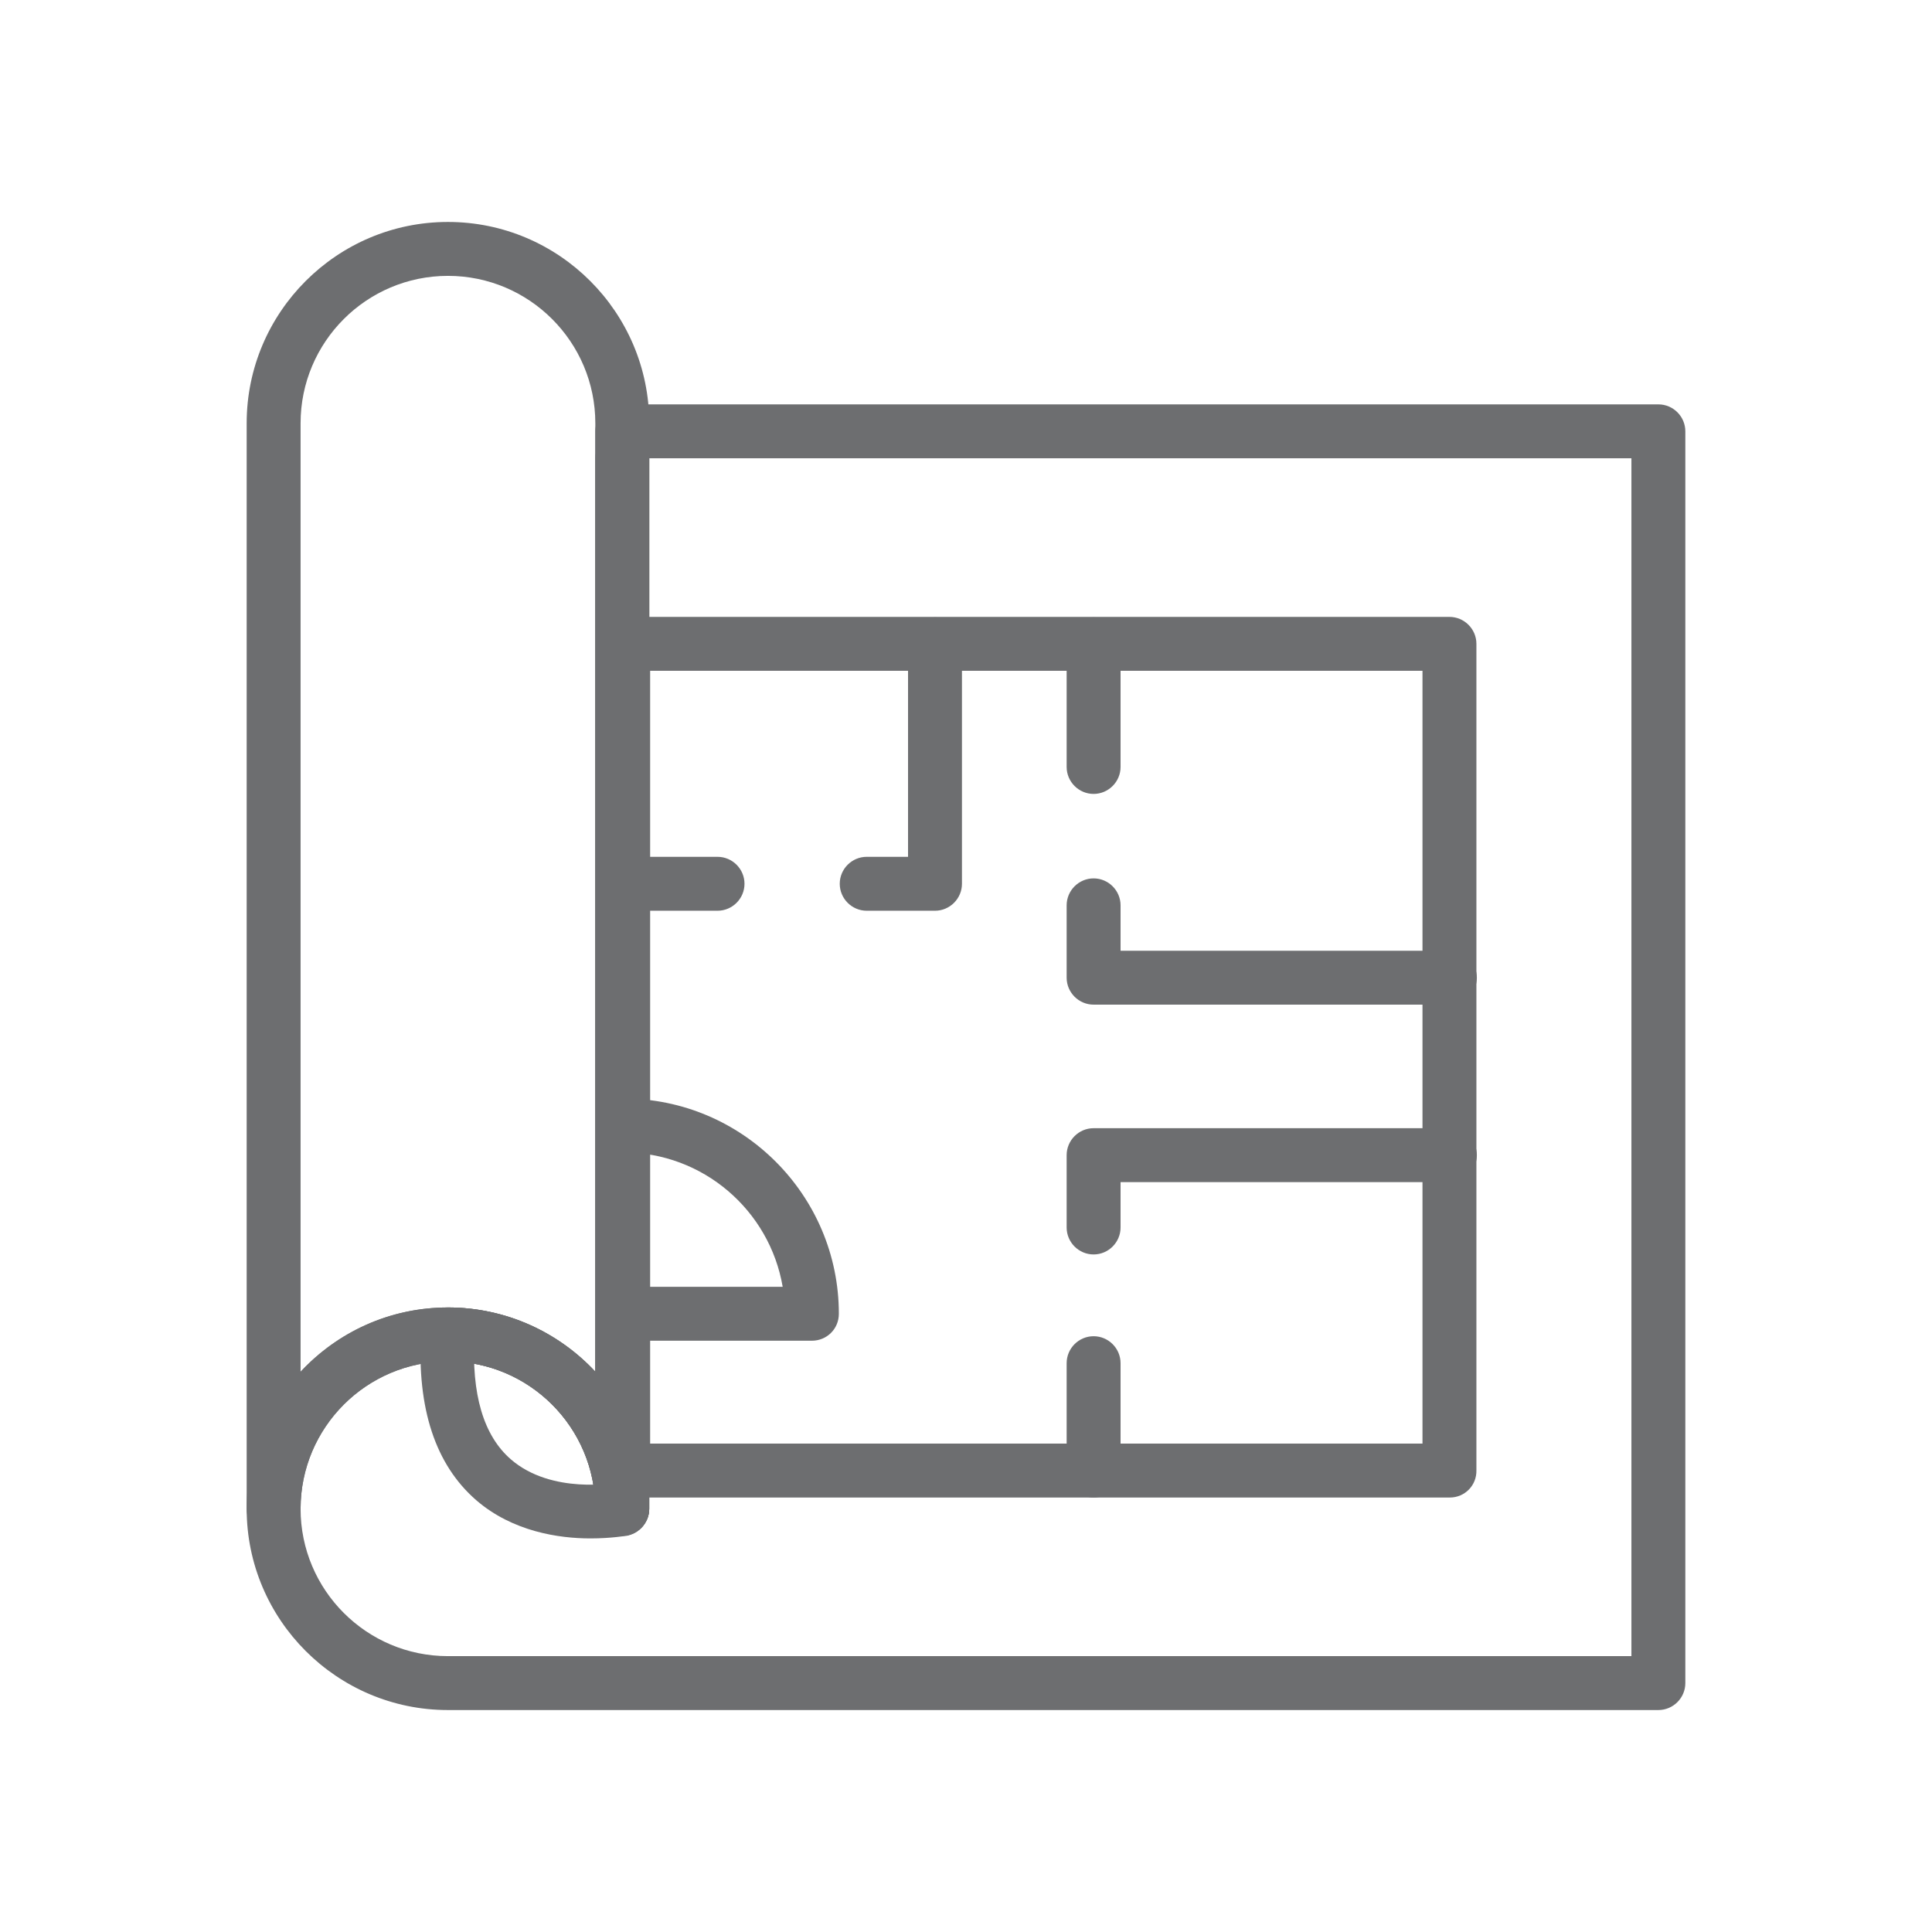 <?xml version="1.0" encoding="utf-8"?>
<!-- Generator: Adobe Illustrator 25.0.1, SVG Export Plug-In . SVG Version: 6.00 Build 0)  -->
<svg version="1.1" id="Layer_1" xmlns="http://www.w3.org/2000/svg" xmlns:xlink="http://www.w3.org/1999/xlink" x="0px" y="0px"
	 viewBox="0 0 430 430" style="enable-background:new 0 0 430 430;" xml:space="preserve">
<style type="text/css">
	.st0{fill:#6d6e70;}
	.st1{fill:#6d6e70;}
</style>
<path class="st0" d="M138.5,341.8c-3.3,0-6-2.7-6-6c0-18.1-14.7-32.8-32.8-32.8c-3.3,0-6-2.7-6-6s2.7-6,6-6
	c12.9,0,24.6,5.5,32.8,14.3V102c0-3.3,2.7-6,6-6s6,2.7,6,6v233.8C144.5,339.1,141.8,341.8,138.5,341.8z"/>
<path class="st0" d="M369.1,380.6H99.7c-24.7,0-44.8-20.1-44.8-44.8c0-24.7,20.1-44.8,44.8-44.8c12.9,0,24.6,5.5,32.8,14.3V96
	c0-3.3,2.7-6,6-6h230.6c3.3,0,6,2.7,6,6v278.6C375.1,377.9,372.4,380.6,369.1,380.6z M99.7,303c-18.1,0-32.8,14.7-32.8,32.8
	c0,18.1,14.7,32.8,32.8,32.8h263.4V102H144.5v233.8c0,3.3-2.7,6-6,6c-3.3,0-6-2.7-6-6C132.5,317.7,117.8,303,99.7,303z"/>
<g>
	<path class="st1" d="M322.7,333.3H138.7c-3.3,0-6-2.7-6-6V143.3c0-3.3,2.7-6,6-6h183.9c3.3,0,6,2.7,6,6v183.9
		C328.7,330.6,326,333.3,322.7,333.3z M144.7,321.3h171.9V149.3H144.7V321.3z"/>
	<path class="st1" d="M208.1,202.7h-15.2c-3.3,0-6-2.7-6-6s2.7-6,6-6h9.2v-47.3c0-3.3,2.7-6,6-6s6,2.7,6,6v53.3
		C214.1,200,211.4,202.7,208.1,202.7z"/>
	<path class="st1" d="M159.7,202.7h-19.2c-3.3,0-6-2.7-6-6s2.7-6,6-6h19.2c3.3,0,6,2.7,6,6S163,202.7,159.7,202.7z"/>
	<path class="st1" d="M243.4,176.7c-3.3,0-6-2.7-6-6v-27.3c0-3.3,2.7-6,6-6s6,2.7,6,6v27.3C249.4,174,246.7,176.7,243.4,176.7z"/>
	<path class="st1" d="M243.4,333.3c-3.3,0-6-2.7-6-6v-23.9c0-3.3,2.7-6,6-6s6,2.7,6,6v23.9C249.4,330.6,246.7,333.3,243.4,333.3z"/>
	<path class="st1" d="M243.4,279.2c-3.3,0-6-2.7-6-6v-16.1c0-3.3,2.7-6,6-6h79.3c3.3,0,6,2.7,6,6s-2.7,6-6,6h-73.3v10.1
		C249.4,276.5,246.7,279.2,243.4,279.2z"/>
	<path class="st1" d="M322.7,223.6h-79.3c-3.3,0-6-2.7-6-6v-16.1c0-3.3,2.7-6,6-6s6,2.7,6,6v10.1h73.3c3.3,0,6,2.7,6,6
		S326,223.6,322.7,223.6z"/>
	<path class="st1" d="M180.7,298.4h-41.9c-3.3,0-6-2.7-6-6s2.7-6,6-6h35.4c-2.9-17-17.7-29.9-35.4-29.9c-3.3,0-6-2.7-6-6s2.7-6,6-6
		c26.4,0,47.9,21.5,47.9,47.9C186.7,295.8,184,298.4,180.7,298.4z"/>
</g>
<path class="st0" d="M138.5,341.8c-3.3,0-6-2.7-6-6c0-18.1-14.7-32.8-32.8-32.8s-32.8,14.7-32.8,32.8c0,3.3-2.7,6-6,6s-6-2.7-6-6
	V94.2c0-24.7,20.1-44.8,44.8-44.8s44.8,20.1,44.8,44.8v241.6C144.5,339.1,141.8,341.8,138.5,341.8z M99.7,291
	c12.9,0,24.6,5.5,32.8,14.3V94.2c0-18.1-14.7-32.8-32.8-32.8S66.9,76.1,66.9,94.2v211.1C75.1,296.5,86.7,291,99.7,291z"/>
<path class="st0" d="M131.4,342.4c-7,0-17.3-1.5-25.4-8.5c-9.1-7.9-13.2-20.4-12.3-37.2c0.2-3.3,3-5.8,6.3-5.6
	c3.3,0.2,5.8,3,5.6,6.3c-0.7,12.9,2,22.1,8.1,27.4c9.1,7.9,23.4,5.2,23.5,5.2c3.2-0.6,6.4,1.5,7.1,4.7c0.7,3.2-1.4,6.4-4.7,7.1
	C139.4,341.8,136.1,342.4,131.4,342.4z"/>
</svg>
